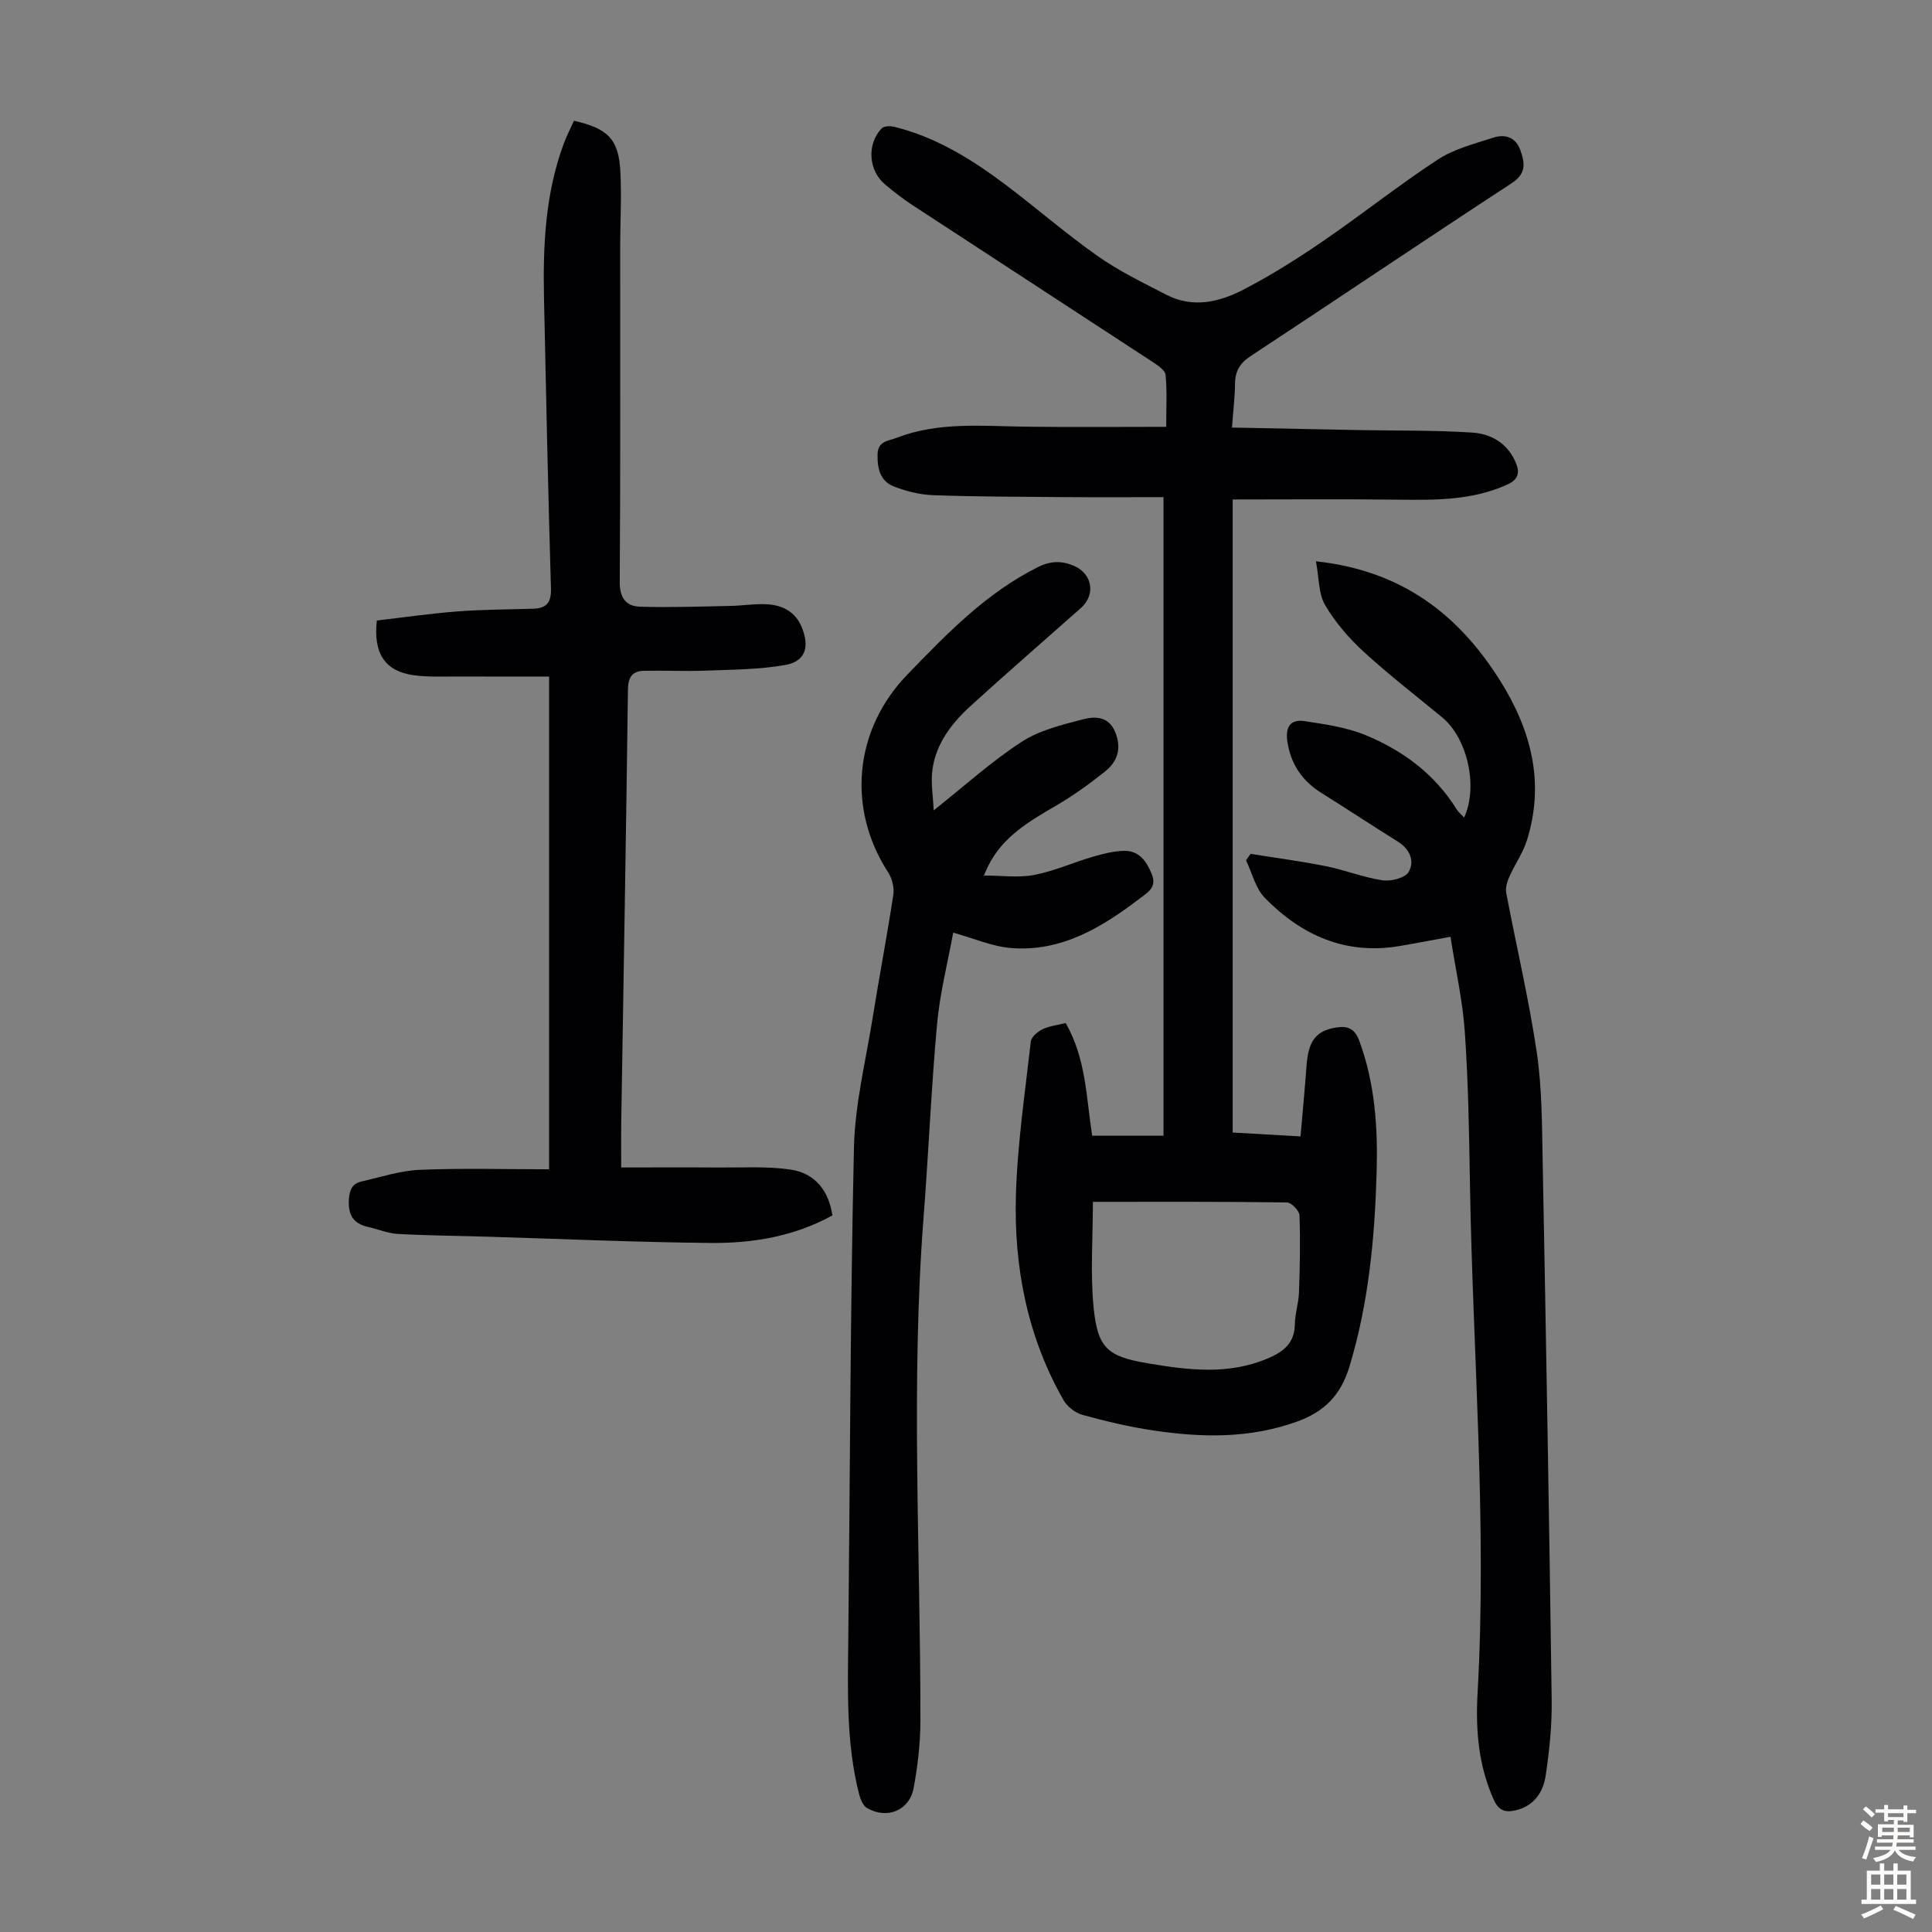 <svg enable-background="new 0 0 400 400" viewBox="0 0 400 400" xmlns="http://www.w3.org/2000/svg"><rect x="0" y="0" width="400" height="400" fill="#808080" stroke="none"/><g fill="#010103"><path d="m220.64 211.81c4.22 7.37 4.26 15.44 5.48 23.33h14.77c0-43.86 0-87.65 0-132.21-6.82 0-13.84.04-20.86-.01-8.95-.07-17.9-.08-26.85-.4-2.72-.1-5.54-.8-8.09-1.79-2.84-1.1-3.47-3.71-3.4-6.67.07-2.77 2.25-2.76 3.88-3.39 8.72-3.39 17.82-2.44 26.87-2.33 9.49.12 18.98.03 29.01.03 0-3.94.2-7.38-.13-10.76-.1-.98-1.62-1.97-2.68-2.67-16.56-10.85-33.16-21.63-49.72-32.47-1.96-1.28-3.82-2.74-5.63-4.24-3.48-2.87-3.88-8.37-.76-11.64.48-.5 1.79-.54 2.6-.34 8.64 2.12 16.04 6.72 23.04 11.98 6.43 4.84 12.52 10.17 19.1 14.79 4.45 3.13 9.42 5.54 14.28 8.04 5.39 2.77 10.86 1.5 15.8-1.05 5.73-2.96 11.23-6.43 16.55-10.08 8.03-5.49 15.66-11.58 23.79-16.9 3.36-2.2 7.54-3.25 11.44-4.52 2.47-.81 4.71-.13 5.68 2.67.92 2.66 1.2 4.78-1.87 6.78-18.08 11.8-35.96 23.89-54 35.76-2.23 1.47-3.21 3.11-3.24 5.7-.03 2.76-.37 5.51-.63 9.1 8.88.18 17.45.36 26.02.52 7.91.15 15.84.01 23.73.52 3.71.24 7.09 2.06 8.83 5.83 1.02 2.21 1.02 3.78-1.72 5-7.21 3.22-14.75 3.15-22.38 3.06-11.38-.14-22.76-.04-34.34-.04v131.07c4.55.26 8.98.51 14.05.8.43-4.99.89-9.83 1.25-14.68.38-5.14 1.97-7.18 6.1-7.86 2.43-.4 3.89.22 4.82 2.76 3.24 8.79 3.85 17.92 3.59 27.11-.39 13.66-1.64 27.21-5.66 40.41-1.75 5.75-5.08 9.21-10.71 11.26-9.82 3.58-19.77 3.38-29.81 1.89-4.96-.74-9.87-1.9-14.71-3.23-1.5-.41-3.16-1.7-3.94-3.06-7.47-13.09-10.27-27.45-9.86-42.28.3-10.68 1.89-21.34 3.09-31.98.11-.94 1.41-2.02 2.41-2.52 1.4-.67 3.02-.84 4.81-1.29zm5.63 37.02c0 7.53-.54 14.7.14 21.76.83 8.56 2.87 10.26 11.29 11.68 8.3 1.4 16.62 2.44 24.75-1.01 3.15-1.33 5.58-3.1 5.63-7.03.03-2.21.78-4.42.86-6.63.19-5.33.3-10.68.1-16-.04-.95-1.68-2.64-2.6-2.65-13.06-.18-26.13-.12-40.17-.12z"/><path d="m118.83 25c7.09 1.61 9.26 3.84 9.61 10.54.27 5.13-.03 10.29-.04 15.43-.01 23.17.07 46.35-.09 69.52-.02 3.34 1.34 5.03 4.21 5.12 6.22.19 12.45-.04 18.67-.16 2.56-.05 5.14-.49 7.69-.34 3.18.2 5.82 1.58 7.12 4.76 1.67 4.09.75 7.07-3.43 7.81-5.41.96-11.01.95-16.54 1.17-4.23.16-8.47-.06-12.7.03-2.39.05-3.29 1.29-3.32 3.88-.38 29.88-.91 59.76-1.39 89.64-.04 2.78-.01 5.57-.01 9.31 6.72 0 13.36-.04 20.01.01 5.01.04 10.09-.29 15.01.42 4.98.72 7.92 4.21 8.71 9.5-7.92 4.36-16.53 5.79-25.27 5.7-15.43-.15-30.85-.84-46.28-1.3-6.14-.18-12.29-.23-18.42-.57-2.08-.12-4.11-.98-6.18-1.45-3.13-.71-4.17-2.58-3.95-5.79.14-2.04.8-3.2 2.62-3.62 4-.91 8.01-2.24 12.06-2.41 8.81-.37 17.64-.11 26.77-.11 0-34.38 0-67.77 0-102.02-6.08 0-12.27.02-18.46-.01-3.24-.02-6.52.17-9.7-.28-5.79-.83-8.28-4.49-7.51-11.31 5.42-.63 11.02-1.44 16.65-1.88 5.23-.4 10.5-.4 15.75-.56 2.74-.09 3.74-1.29 3.65-4.21-.59-20.02-1.02-40.05-1.44-60.08-.23-10.89.25-21.71 4.12-32.08.58-1.55 1.35-3.03 2.08-4.66z"/><path d="m272.45 116.21c17.78 1.93 29.48 10.97 38.09 24.64 6.48 10.29 9.36 21.25 5.56 33.23-.83 2.6-2.5 4.93-3.62 7.46-.45 1.02-.82 2.29-.63 3.33 2.08 10.98 4.67 21.88 6.31 32.93 1.1 7.37 1.08 14.92 1.23 22.4.71 37.26 1.36 74.52 1.87 111.78.07 5.22-.47 10.5-1.25 15.68-.51 3.42-2.44 6.28-6.23 7.15-2.03.47-3.46.14-4.49-2.15-3.19-7.06-3.8-14.48-3.38-22.01 1.99-35.16-.98-70.25-1.57-105.37-.17-10.52-.34-21.05-1.06-31.54-.44-6.52-1.91-12.97-2.97-19.79-3.86.7-7.24 1.36-10.62 1.93-11.12 1.86-20.24-2.24-27.81-9.97-1.93-1.97-2.64-5.15-3.9-7.78.31-.45.62-.9.93-1.35 5.23.84 10.48 1.53 15.67 2.57 3.93.79 7.73 2.33 11.68 2.91 1.75.26 4.68-.5 5.4-1.75 1.26-2.2.27-4.69-2.23-6.25-5.31-3.31-10.53-6.77-15.83-10.08-3.94-2.46-6.3-5.87-7.04-10.49-.47-2.91.39-4.86 3.51-4.39 4.24.64 8.62 1.26 12.55 2.86 7.77 3.18 14.4 8.07 18.95 15.38.39.63 1.01 1.12 1.56 1.72 2.95-6.36.7-16.4-4.52-20.72-5.44-4.49-11.04-8.8-16.23-13.56-3.08-2.83-5.94-6.13-8.04-9.72-1.37-2.35-1.24-5.62-1.89-9.05z"/><path d="m193.31 167.78c6.36-5.05 11.94-10.11 18.17-14.17 3.7-2.41 8.35-3.54 12.72-4.68 2.48-.65 5.36-.69 6.72 2.7 1.33 3.34.44 6.05-2.12 8.09-3.22 2.57-6.6 5.01-10.16 7.08-5.55 3.24-11.06 6.42-14.05 12.5-.19.39-.36.8-.9 1.97 3.76 0 7.19.5 10.41-.12 4.13-.79 8.06-2.57 12.13-3.76 2.12-.62 4.34-1.19 6.52-1.23 3.09-.04 4.61 2.1 5.71 4.82 1.09 2.68-.78 3.75-2.29 4.9-7.93 6.06-16.36 11.24-26.84 10.4-3.92-.32-7.73-2.01-11.98-3.19-1.14 6.26-2.76 12.54-3.34 18.91-1.21 13.25-1.75 26.56-2.78 39.83-2.69 34.79-.64 69.59-.67 104.39 0 4.66-.55 9.38-1.4 13.97-.87 4.66-5.48 6.53-9.63 4.16-.85-.49-1.41-1.87-1.68-2.95-2.67-10.54-2.33-21.3-2.22-32.05.36-33.92.41-67.84 1.17-101.75.2-8.97 2.44-17.91 3.87-26.85 1.36-8.5 2.98-16.96 4.28-25.47.22-1.47-.23-3.36-1.04-4.62-8.62-13.27-7.1-29.6 3.98-41.03 8.18-8.45 16.32-16.92 27.09-22.26 2.59-1.28 4.93-1.28 7.37-.22 3.85 1.67 4.53 5.99 1.44 8.73-7.62 6.76-15.32 13.43-22.85 20.29-3.85 3.51-7.07 7.65-7.86 12.96-.43 2.84.12 5.81.23 8.65z"/></g><path d="m385.2 377.6.6-.7c.6.4 1.3.9 1.9 1.5l-.6.7c-.8-.5-1.4-1-1.9-1.5zm.3 7.1c.6-1.4 1.1-2.9 1.5-4.5.3.1.6.3.9.4-.5 1.4-1 2.9-1.5 4.4zm.2-10.1.6-.6c.7.5 1.3 1.1 1.9 1.6l-.7.7c-.6-.6-1.2-1.2-1.8-1.7zm8.4-.8h.8v.9h1.8v.7h-1.8v1.8h-.8v-.3h-1.2v.9h3.3v2.6h-.8v-.4h-2.5c0 .3 0 .6-.1.8h3.4v.7h-3.5c0 .3-.1.6-.1.8h4v.7h-3.5c.7.9 1.9 1.3 3.6 1.5-.2.2-.4.5-.6.9-1.9-.3-3.2-1.1-3.8-2.3-.5 1.1-1.8 2-3.9 2.4-.2-.3-.4-.5-.6-.8 1.9-.4 3.1-.9 3.6-1.7h-3.2v-.7h3.5c.1-.2.1-.5.2-.8h-3.3v-.7h3.4c0-.2 0-.5 0-.8h-2.4v.3h-.8v-2.6h3.3v-.9h-1.2v.3h-.8v-1.8h-1.8v-.7h1.8v-.9h.8v.9h3.2zm-4.4 5.5h2.4c0-.3 0-.6 0-.9h-2.4zm1.2-3.1h3.2v-.8h-3.2zm4.4 2.2h-2.4v.9h2.5v-.9z" fill="#fcfbfa"/><path d="m389.2 385.8h.9v1.5h1.9v-1.5h.9v1.5h2.7v6h1.1v.9h-11.3v-.9h1.1v-6h2.7zm.2 8.7.5.8c-1.2.6-2.5 1.3-4 1.9-.2-.3-.3-.6-.6-.8 1.6-.6 3-1.3 4.1-1.9zm-2-4.3h1.9v-2.1h-1.9zm0 3.1h1.9v-2.2h-1.9zm2.7-3.1h1.9v-2.1h-1.9zm0 3.1h1.9v-2.2h-1.9zm2.4 1.3c1.4.6 2.7 1.2 4.1 1.8l-.5.9c-1.5-.7-2.8-1.4-4.1-1.9zm2.2-6.5h-1.9v2.1h1.9zm-1.9 5.2h1.9v-2.2h-1.9z" fill="#fcfbfa"/></svg>